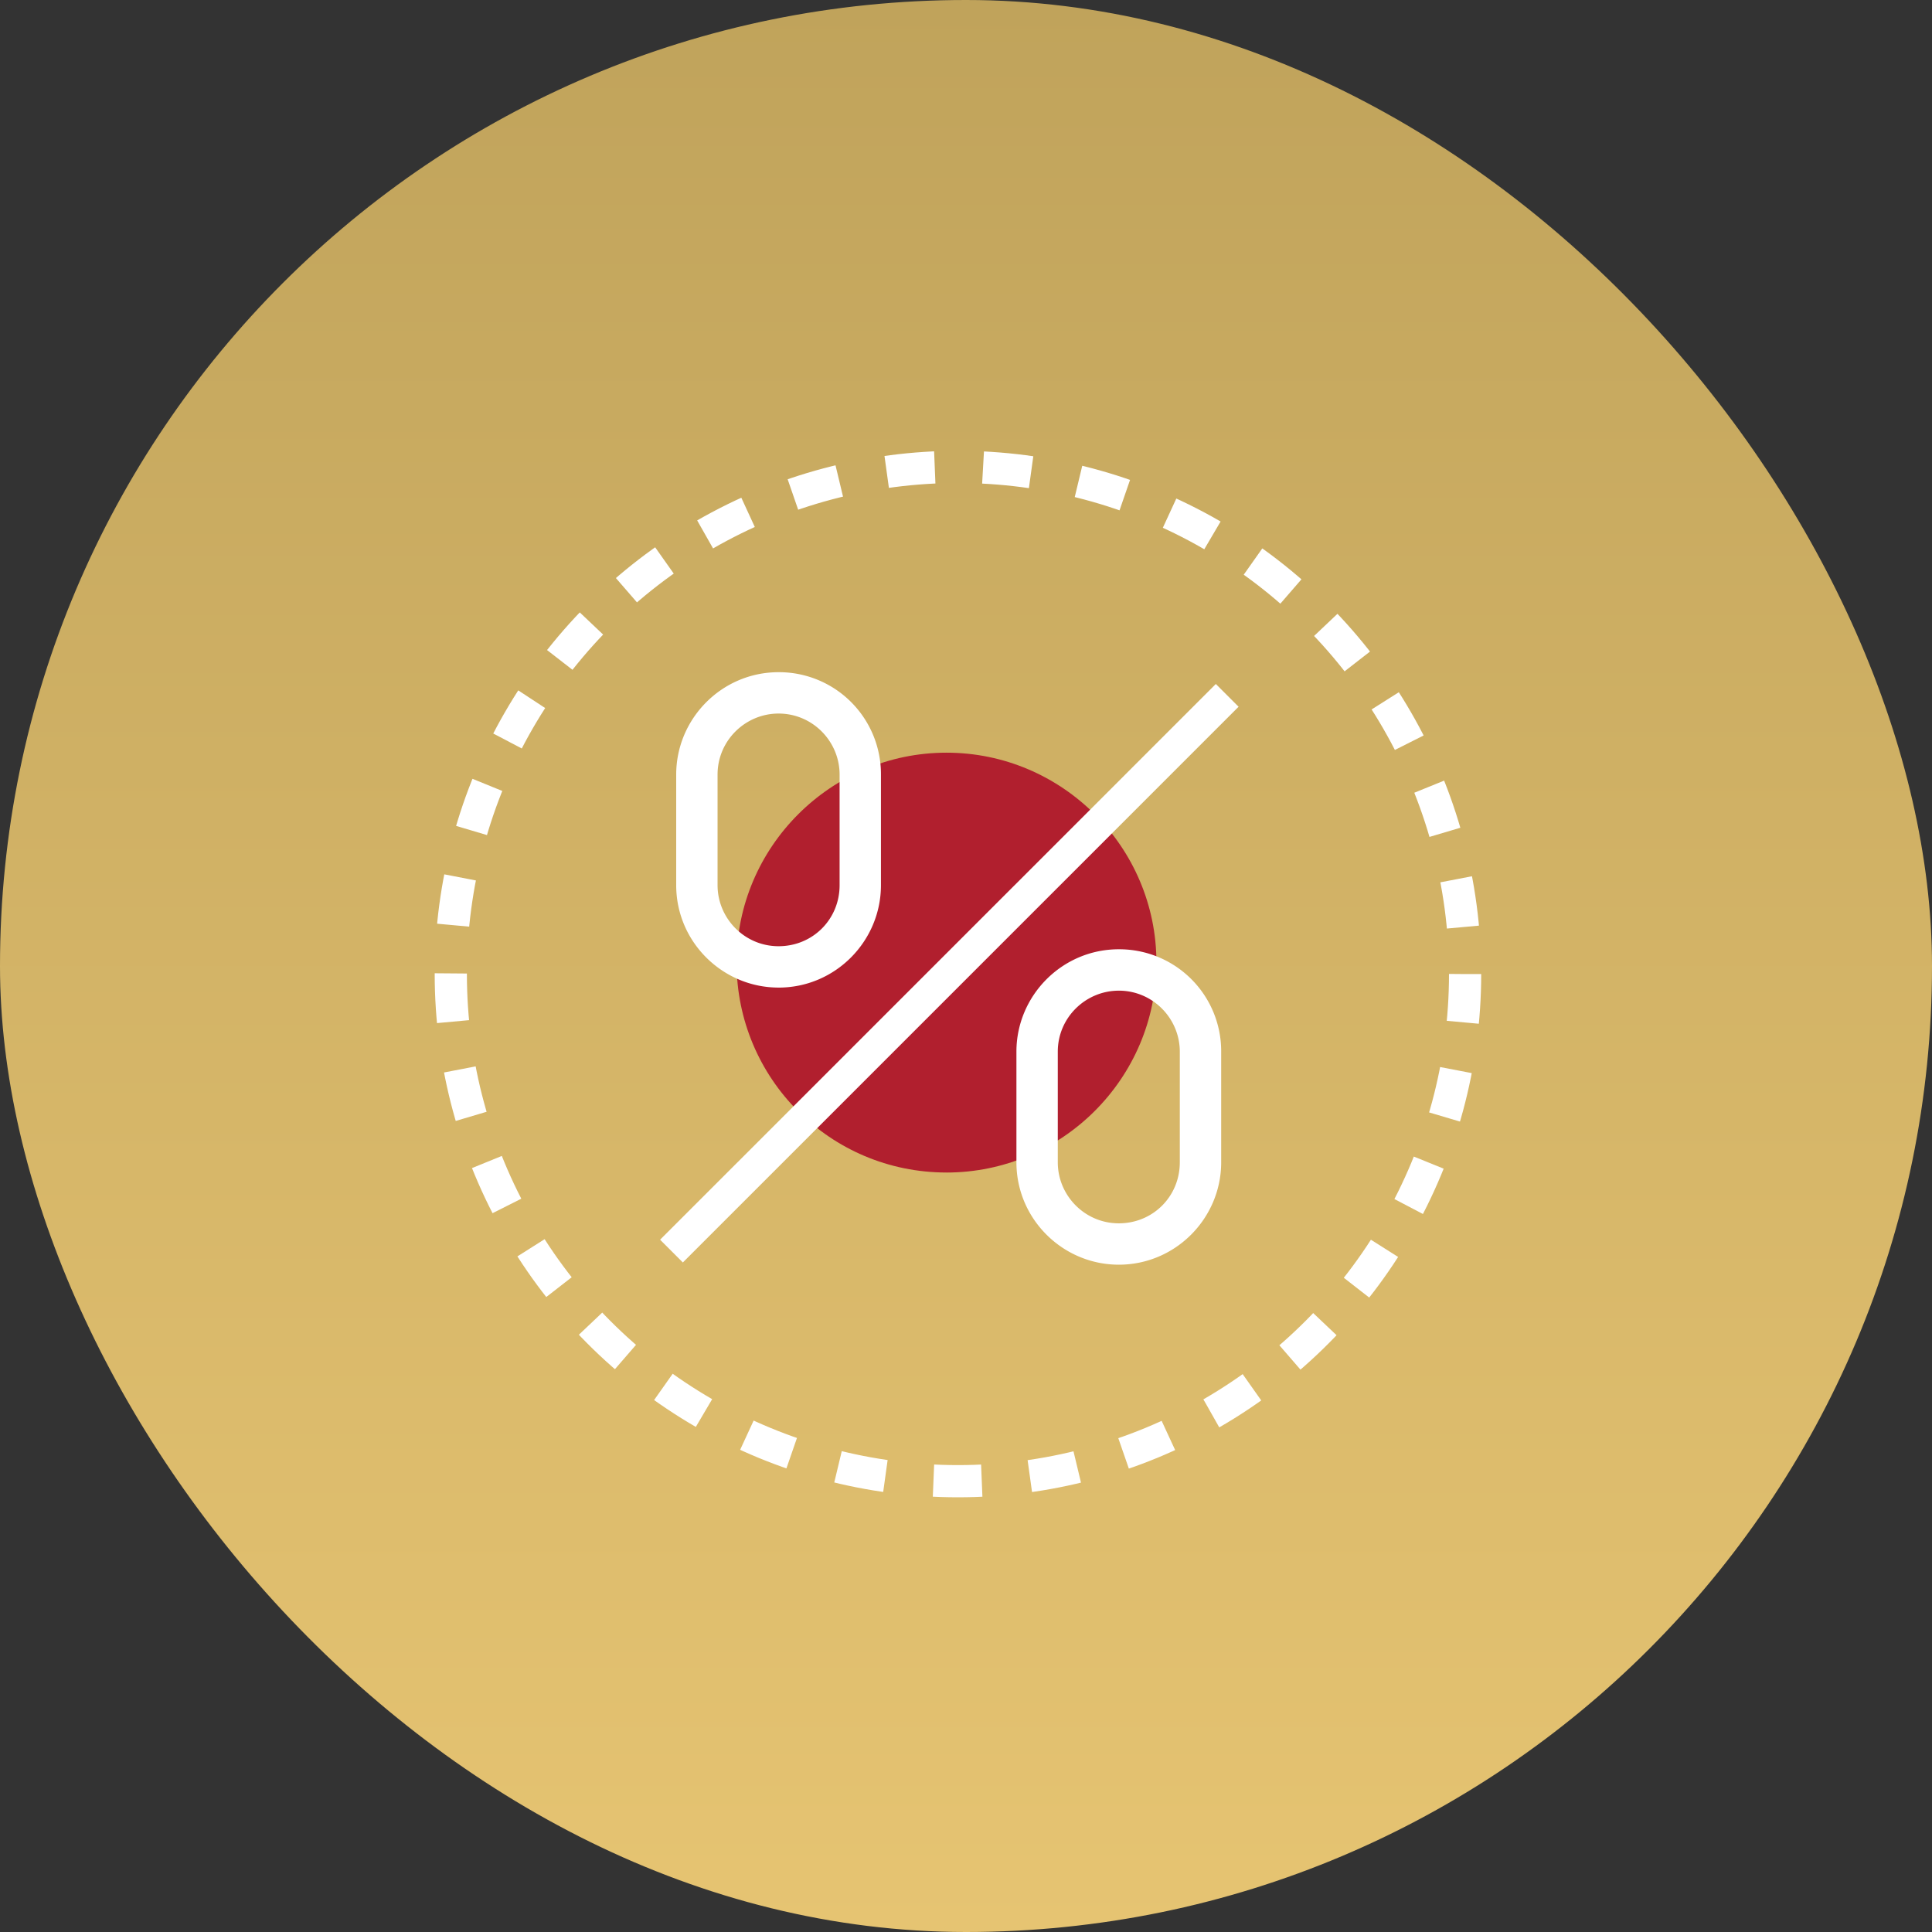 <svg width="120" height="120" viewBox="0 0 120 120" fill="none" xmlns="http://www.w3.org/2000/svg">
    <rect x="0" y="0" width="120" height="120" fill="#333333" stroke="none"/>
    <rect width="120" height="120" rx="60" fill="url(#ldwt4j62la)"/>
    <path d="M58.788 72.827c-7.243 0-13.038-5.858-13.038-13.038 0-7.181 5.858-13.039 13.038-13.039 7.181 0 13.04 5.858 13.04 13.038 0 7.181-5.859 13.04-13.04 13.04z" fill="#B11F2E"/>
    <path d="M48.359 61.34C44.89 61.34 42 58.514 42 54.98V48.11c0-3.469 2.826-6.359 6.359-6.359a6.332 6.332 0 0 1 6.358 6.359v6.872c0 3.469-2.826 6.359-6.358 6.359zm0-17.02c-2.056 0-3.79 1.67-3.79 3.789v6.872c0 2.056 1.67 3.79 3.79 3.79s3.79-1.67 3.79-3.79V48.11c0-2.056-1.67-3.79-3.79-3.79zM69.49 78.552c-3.468 0-6.358-2.826-6.358-6.359v-6.872c0-3.469 2.826-6.36 6.358-6.36a6.332 6.332 0 0 1 6.36 6.36v6.872c0 3.469-2.827 6.359-6.36 6.359zm0-17.02c-2.055 0-3.789 1.669-3.789 3.789v6.872c0 2.056 1.67 3.79 3.79 3.79s3.789-1.67 3.789-3.79v-6.872c0-2.056-1.67-3.79-3.79-3.79zM75.517 42.484 41 77l1.414 1.414 34.517-34.517-1.414-1.414z" fill="#fff"/>
    <circle cx="59.5" cy="60.5" r="31.5" stroke="#fff" stroke-width="2" stroke-dasharray="3 3"/>
    <defs>
        <linearGradient id="ldwt4j62la" x1="60" y1="0" x2="60" y2="120" gradientUnits="userSpaceOnUse">
            <stop stop-color="#C0A35B"/>
            <stop offset="1" stop-color="#E6C472"/>
        </linearGradient>
    </defs>
</svg>
